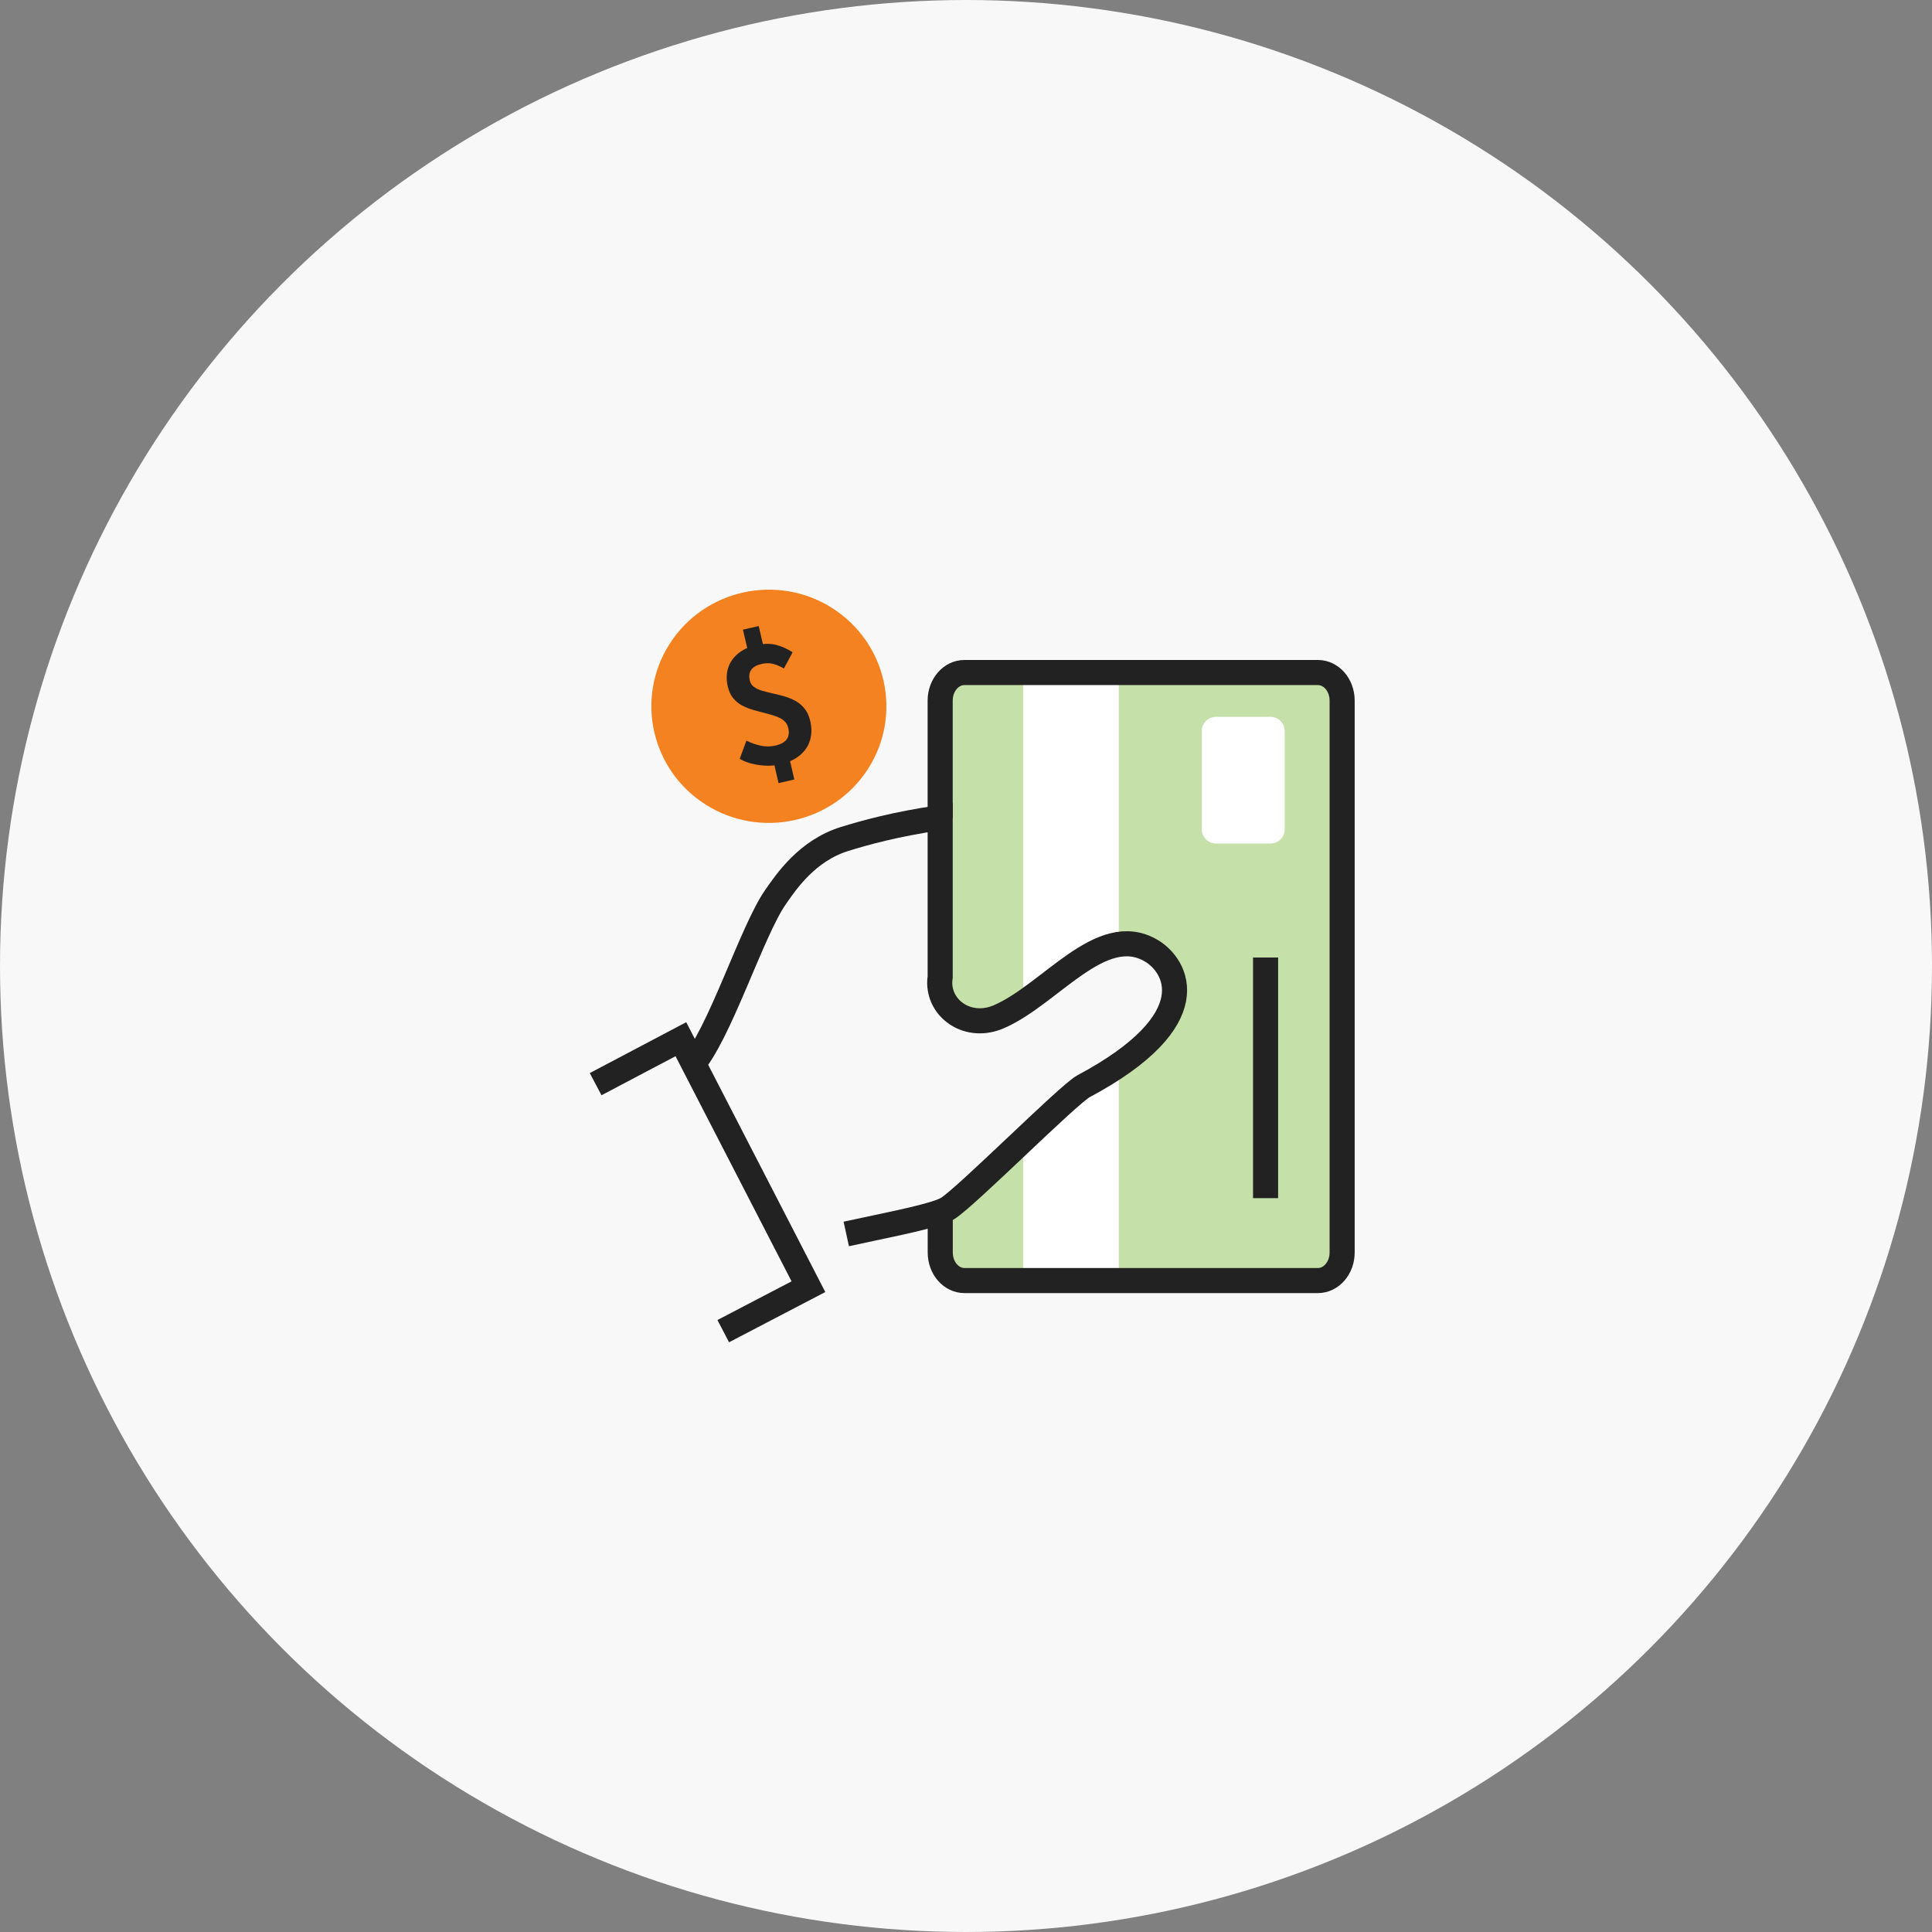 <svg width="154" height="154" viewBox="0 0 154 154" fill="none" xmlns="http://www.w3.org/2000/svg">
<rect x="0" y="0" width="154" height="154" fill="#808080" stroke="none"/>
<circle cx="77" cy="77" r="77" fill="#F8F8F8"/>
<g clip-path="url(#clip0_3575_11718)">
<path d="M104.572 53.607H77.352C76.02 53.607 74.941 54.678 74.941 56V79.71C74.941 79.71 74.992 79.751 75.018 79.776C78.73 83.623 83.826 78.368 86.964 76.414C89.553 74.804 93.617 75.132 93.907 78.948C94.09 81.412 91.247 83.38 88.587 84.874C88.577 85.167 88.455 85.465 88.16 85.722C85.403 88.145 82.372 90.225 79.62 92.679C78.13 94.006 76.65 95.374 74.947 96.364V99.675C74.947 100.998 76.025 102.068 77.357 102.068H104.577C105.909 102.068 106.988 100.998 106.988 99.675V56C106.988 54.678 105.909 53.607 104.577 53.607H104.572Z" fill="#C6E0AA"/>
<path d="M89.181 75.748V54.112H81.553V80.473C83.821 78.938 86.954 76.48 89.181 75.748Z" fill="white"/>
<path d="M86.308 86.727C85.754 87.025 83.724 88.923 81.553 90.967V102.068H89.181V85.581C88.581 85.955 87.035 86.338 86.308 86.727Z" fill="white"/>
<path d="M66.312 48.454C70.676 51.21 71.968 56.955 69.191 61.286C66.414 65.617 60.626 66.899 56.262 64.143C51.899 61.387 50.607 55.642 53.384 51.311C56.161 46.98 61.948 45.698 66.312 48.454Z" fill="#F58220"/>
<path d="M74.941 65.218V55.844C74.941 54.612 75.806 53.607 76.869 53.607H105.05C106.118 53.607 106.982 54.607 106.982 55.844V99.837C106.982 101.068 106.118 102.073 105.05 102.073H76.879C75.811 102.073 74.947 101.073 74.947 99.837V96.52" stroke="#222222" stroke-width="2" stroke-miterlimit="10"/>
<path d="M100.879 76.323V95.505" stroke="#222222" stroke-width="2" stroke-miterlimit="10"/>
<path d="M55.092 84.981C57.314 82.588 59.918 74.224 61.815 71.508C62.665 70.281 64.343 67.803 67.308 66.879C68.89 66.389 71.321 65.703 74.942 65.173V77.879C74.891 78.202 74.891 78.504 74.942 78.802C75.247 80.716 77.393 81.998 79.606 81.049C83.725 79.282 87.763 73.431 91.756 75.774C93.8 76.97 96.308 81.276 86.365 86.586C85.159 87.232 77.012 95.42 75.527 96.334C75.389 96.415 75.191 96.511 74.942 96.596C73.477 97.136 70.278 97.742 67.456 98.358" stroke="#222222" stroke-width="2" stroke-miterlimit="10"/>
<path d="M57.65 106.106L64.44 102.562L54.273 82.835L47.478 86.419" stroke="#222222" stroke-width="2" stroke-miterlimit="10"/>
<path d="M95.793 58.272V66.107C95.793 66.731 96.303 67.237 96.932 67.237H101.265C101.895 67.237 102.405 66.731 102.405 66.107V58.272C102.405 57.648 101.895 57.141 101.265 57.141H96.932C96.303 57.141 95.793 57.648 95.793 58.272Z" fill="white"/>
<path d="M62.146 60.942C61.83 61.013 61.489 61.043 61.108 61.033C60.732 61.023 60.355 60.972 59.984 60.887C59.613 60.801 59.272 60.67 58.962 60.488L59.496 59.039C59.908 59.236 60.304 59.372 60.681 59.448C61.057 59.519 61.428 59.514 61.795 59.433C62.242 59.332 62.547 59.16 62.715 58.923C62.878 58.686 62.919 58.388 62.832 58.025C62.776 57.782 62.659 57.585 62.481 57.439C62.303 57.293 62.085 57.176 61.82 57.086C61.556 56.995 61.271 56.914 60.966 56.838C60.66 56.763 60.355 56.677 60.045 56.591C59.735 56.505 59.44 56.384 59.16 56.237C58.88 56.091 58.641 55.894 58.443 55.652C58.245 55.41 58.102 55.102 58.011 54.723C57.889 54.193 57.899 53.703 58.036 53.254C58.179 52.805 58.438 52.426 58.814 52.108C59.191 51.79 59.674 51.568 60.254 51.432C60.864 51.291 61.403 51.285 61.871 51.407C62.339 51.528 62.776 51.725 63.178 51.997L62.486 53.285C62.166 53.103 61.871 52.977 61.596 52.911C61.322 52.845 61.022 52.85 60.691 52.926C60.32 53.012 60.05 53.163 59.888 53.38C59.725 53.597 59.684 53.885 59.765 54.239C59.816 54.456 59.928 54.632 60.106 54.758C60.284 54.885 60.503 54.986 60.757 55.061C61.017 55.137 61.296 55.208 61.601 55.273C61.907 55.339 62.217 55.42 62.527 55.506C62.837 55.596 63.132 55.718 63.407 55.869C63.681 56.02 63.926 56.227 64.134 56.485C64.343 56.742 64.49 57.075 64.587 57.479C64.714 58.02 64.704 58.519 64.572 58.989C64.434 59.458 64.165 59.862 63.758 60.205C63.351 60.543 62.812 60.791 62.146 60.947V60.942ZM59.684 52.184L59.221 50.19L60.477 49.902L60.94 51.896L59.684 52.184ZM62.059 62.421L61.566 60.291L62.822 60.003L63.315 62.133L62.059 62.421Z" fill="#222222"/>
</g>
<defs>
<clipPath id="clip0_3575_11718">
<rect width="61" height="60" fill="white" transform="translate(47 47)"/>
</clipPath>
</defs>
</svg>

